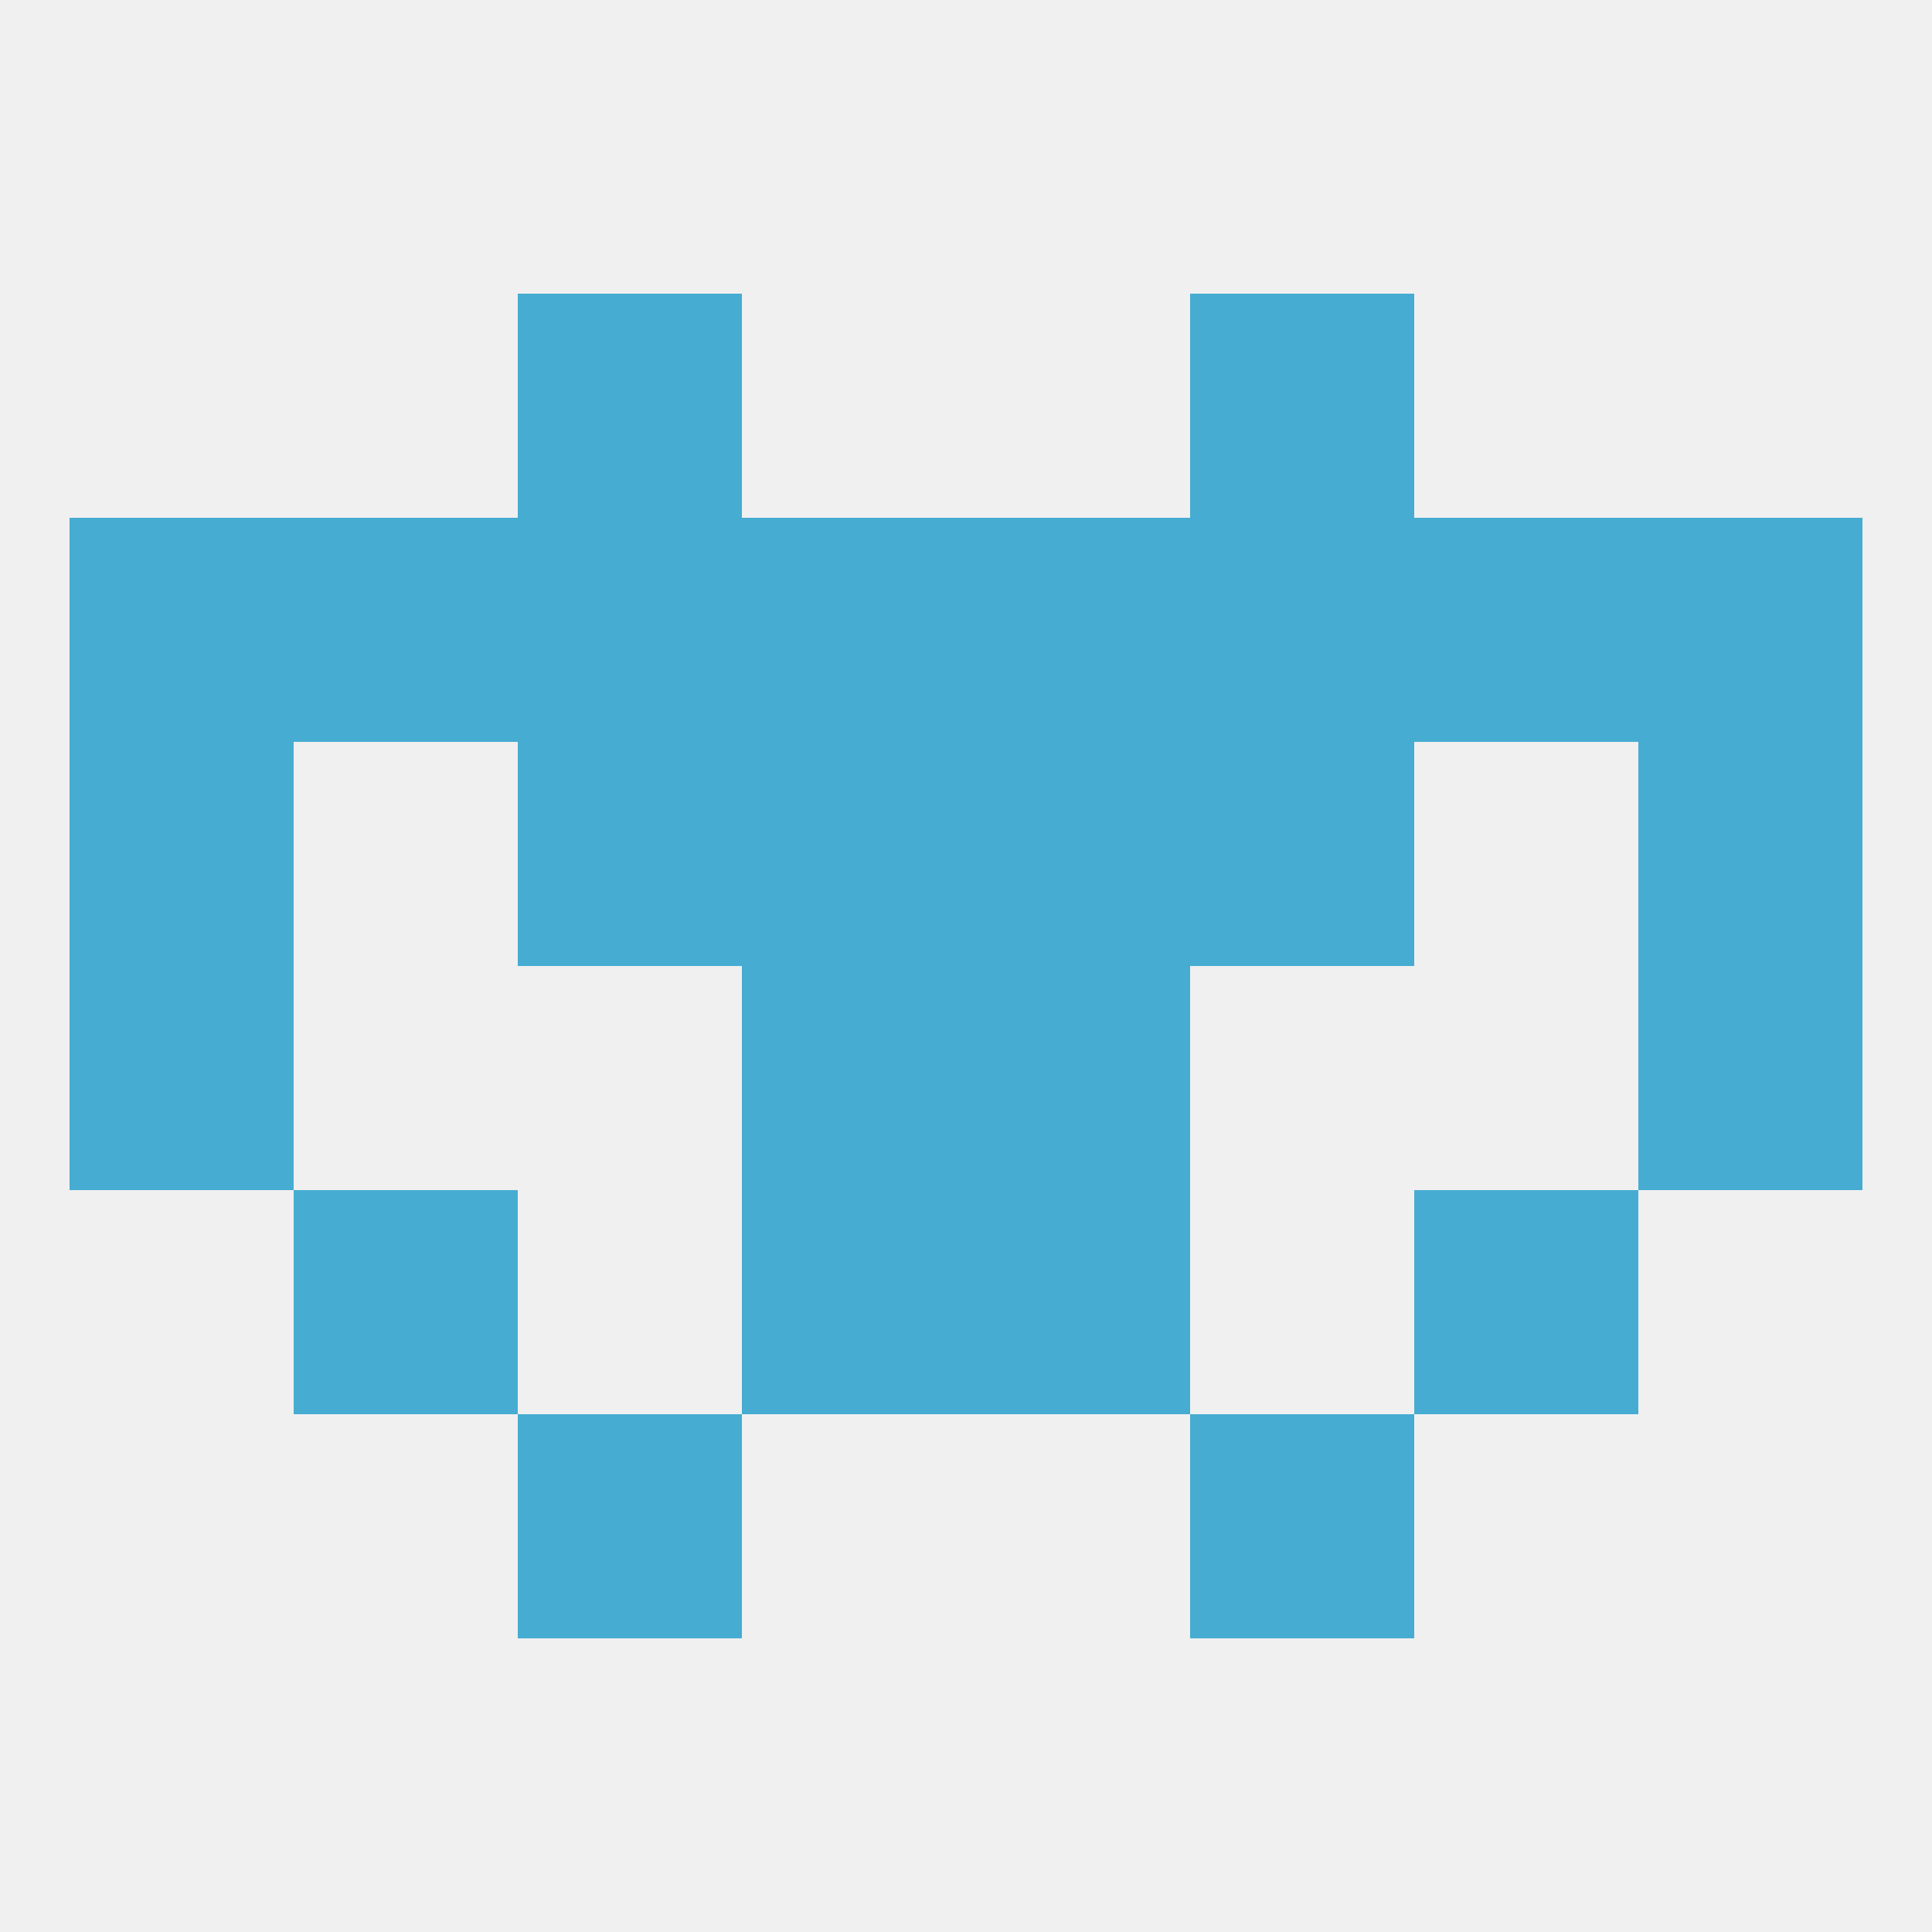 
<!--   <?xml version="1.0"?> -->
<svg version="1.1" baseprofile="full" xmlns="http://www.w3.org/2000/svg" xmlns:xlink="http://www.w3.org/1999/xlink" xmlns:ev="http://www.w3.org/2001/xml-events" width="250" height="250" viewBox="0 0 250 250" >
	<rect width="100%" height="100%" fill="rgba(240,240,240,255)"/>

	<rect x="183" y="67" width="29" height="29" fill="rgba(70,172,210,255)"/>
	<rect x="96" y="67" width="29" height="29" fill="rgba(70,172,210,255)"/>
	<rect x="9" y="67" width="29" height="29" fill="rgba(70,172,210,255)"/>
	<rect x="38" y="67" width="29" height="29" fill="rgba(70,172,210,255)"/>
	<rect x="67" y="67" width="29" height="29" fill="rgba(70,172,210,255)"/>
	<rect x="154" y="67" width="29" height="29" fill="rgba(70,172,210,255)"/>
	<rect x="125" y="67" width="29" height="29" fill="rgba(70,172,210,255)"/>
	<rect x="212" y="67" width="29" height="29" fill="rgba(70,172,210,255)"/>
	<rect x="154" y="96" width="29" height="29" fill="rgba(70,172,210,255)"/>
	<rect x="9" y="96" width="29" height="29" fill="rgba(70,172,210,255)"/>
	<rect x="212" y="96" width="29" height="29" fill="rgba(70,172,210,255)"/>
	<rect x="96" y="96" width="29" height="29" fill="rgba(70,172,210,255)"/>
	<rect x="125" y="96" width="29" height="29" fill="rgba(70,172,210,255)"/>
	<rect x="67" y="96" width="29" height="29" fill="rgba(70,172,210,255)"/>
	<rect x="67" y="38" width="29" height="29" fill="rgba(70,172,210,255)"/>
	<rect x="154" y="38" width="29" height="29" fill="rgba(70,172,210,255)"/>
	<rect x="9" y="125" width="29" height="29" fill="rgba(70,172,210,255)"/>
	<rect x="212" y="125" width="29" height="29" fill="rgba(70,172,210,255)"/>
	<rect x="96" y="125" width="29" height="29" fill="rgba(70,172,210,255)"/>
	<rect x="125" y="125" width="29" height="29" fill="rgba(70,172,210,255)"/>
	<rect x="38" y="154" width="29" height="29" fill="rgba(70,172,210,255)"/>
	<rect x="183" y="154" width="29" height="29" fill="rgba(70,172,210,255)"/>
	<rect x="96" y="154" width="29" height="29" fill="rgba(70,172,210,255)"/>
	<rect x="125" y="154" width="29" height="29" fill="rgba(70,172,210,255)"/>
	<rect x="154" y="183" width="29" height="29" fill="rgba(70,172,210,255)"/>
	<rect x="67" y="183" width="29" height="29" fill="rgba(70,172,210,255)"/>
</svg>